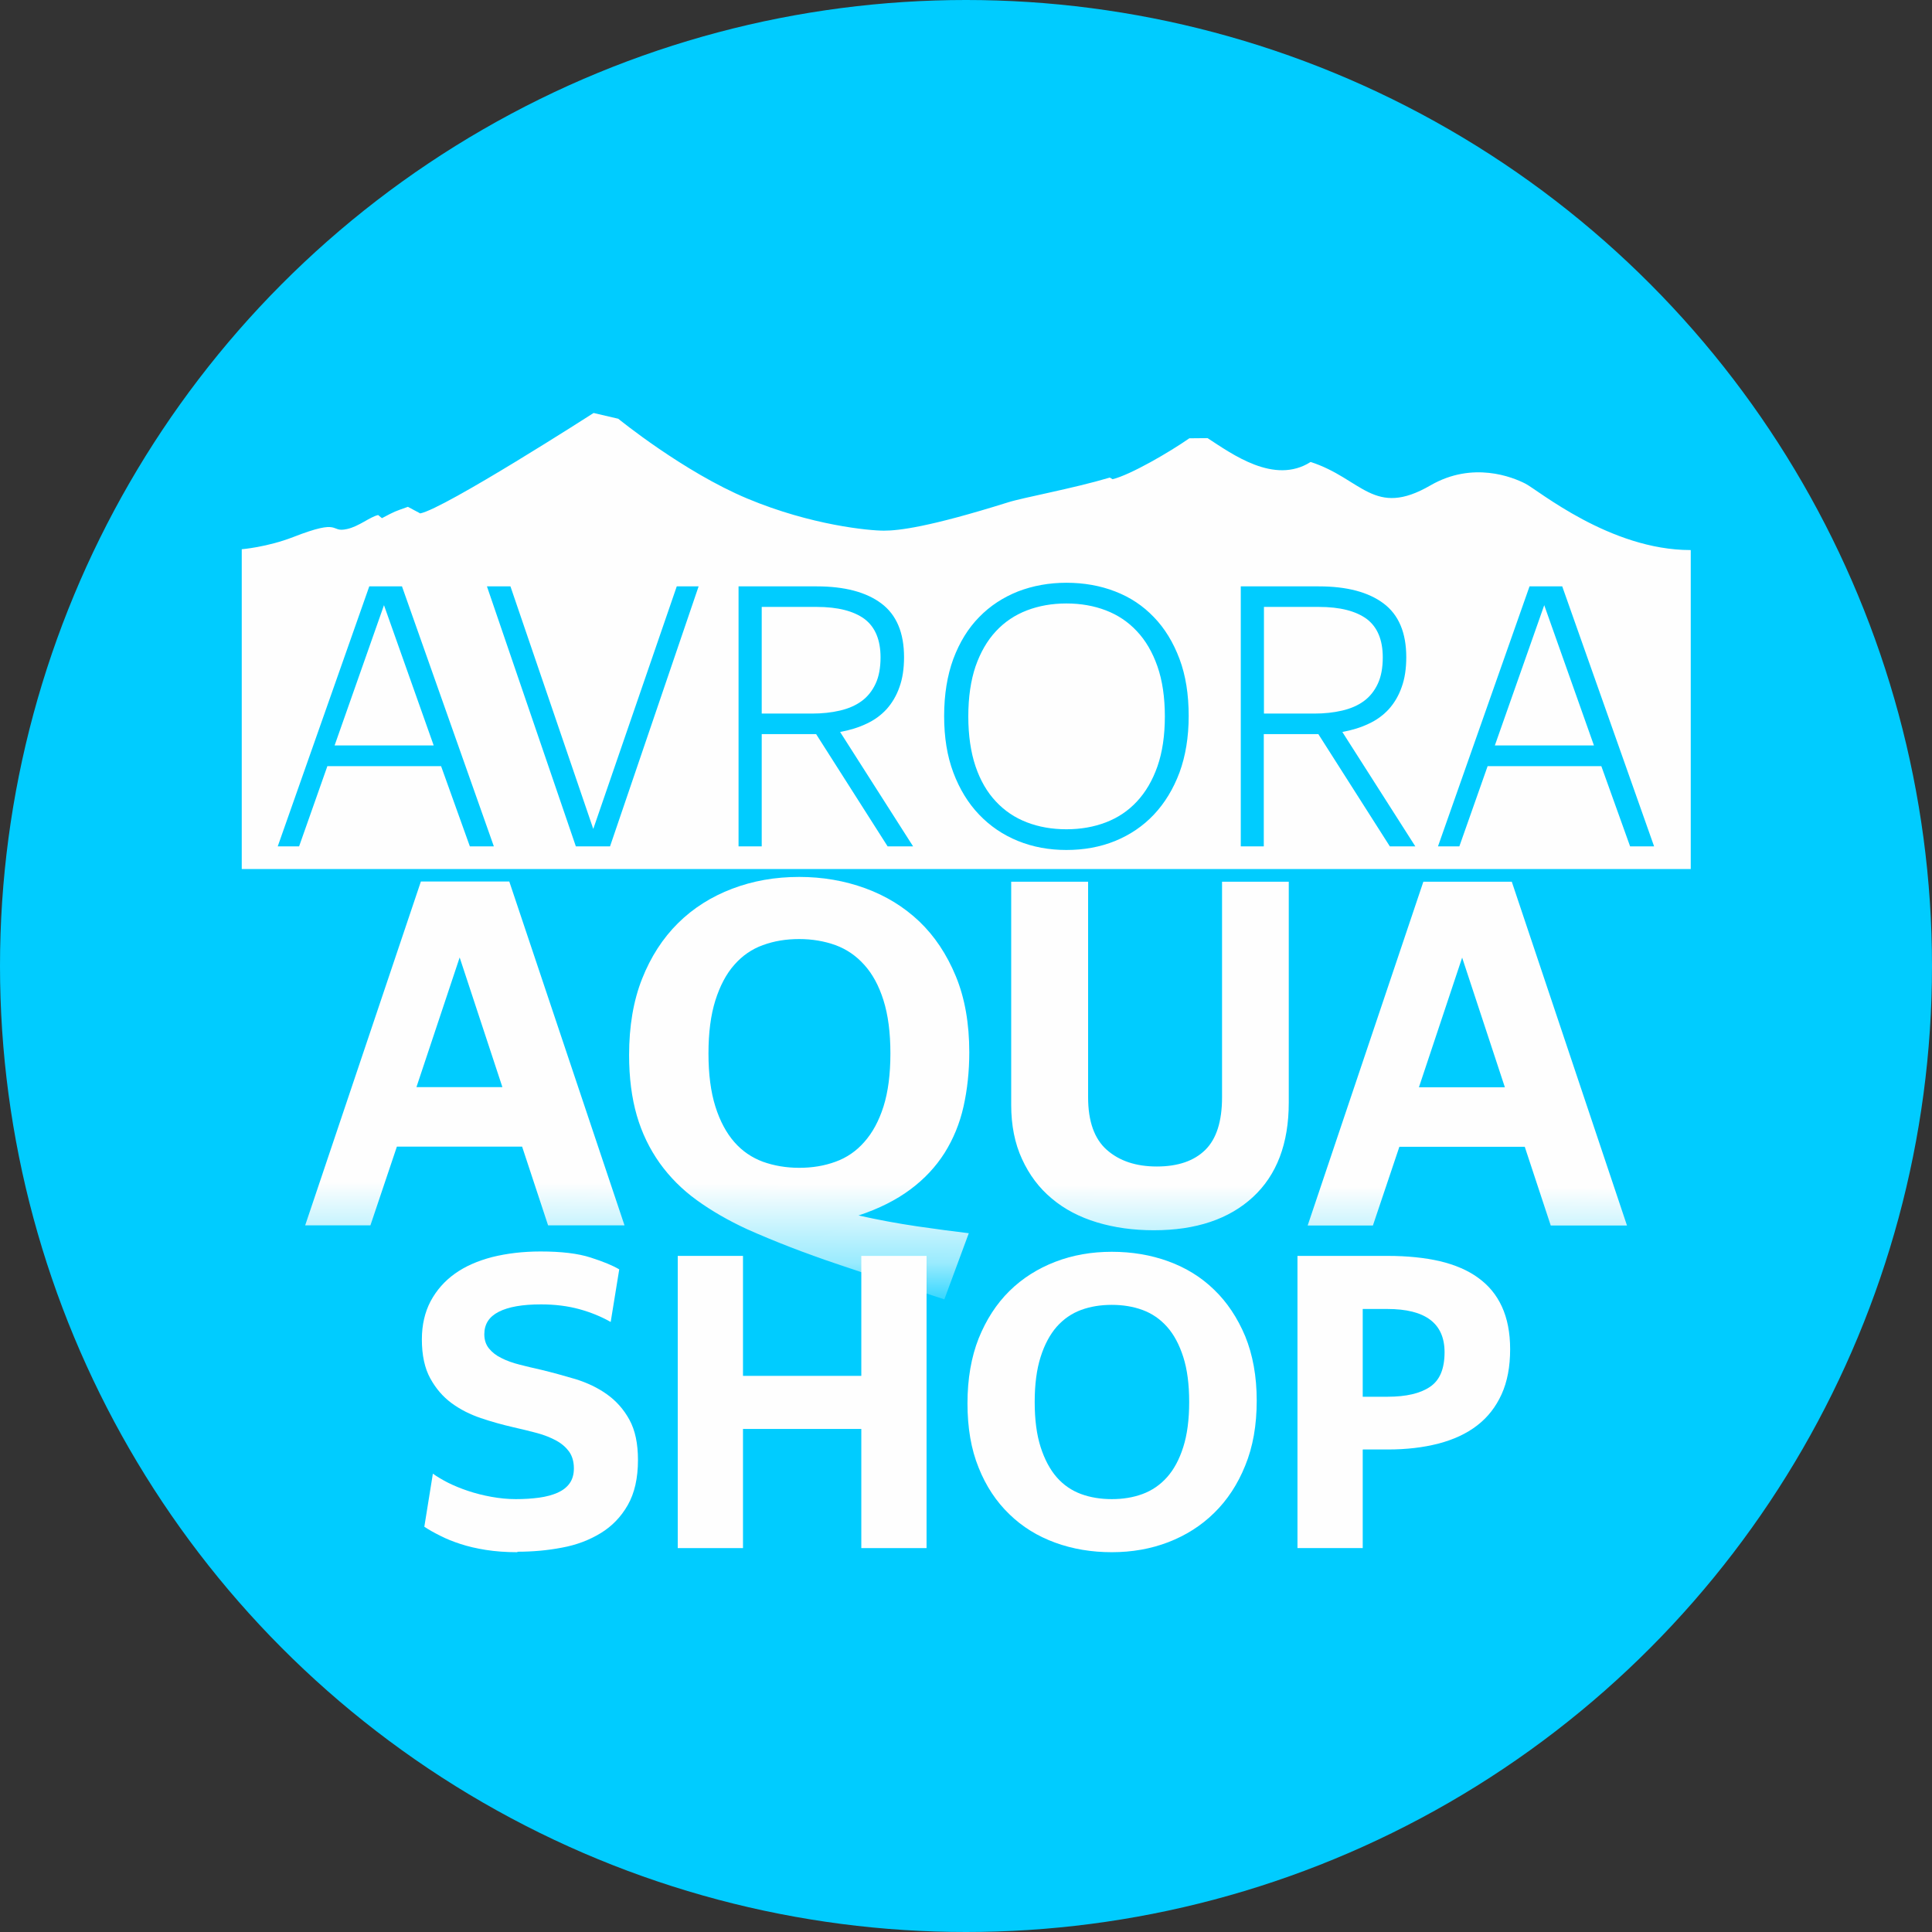 <?xml version="1.0" encoding="UTF-8"?>
<!DOCTYPE svg PUBLIC "-//W3C//DTD SVG 1.1//EN" "http://www.w3.org/Graphics/SVG/1.1/DTD/svg11.dtd">
<!-- Creator: CorelDRAW 2020 (64-Bit) -->
<svg xmlns="http://www.w3.org/2000/svg" xml:space="preserve" width="45mm" height="45mm" version="1.1" style="shape-rendering:geometricPrecision; text-rendering:geometricPrecision; image-rendering:optimizeQuality; fill-rule:evenodd; clip-rule:evenodd"
viewBox="0 0 117.56 117.56"
 xmlns:xlink="http://www.w3.org/1999/xlink"
 xmlns:xodm="http://www.corel.com/coreldraw/odm/2003">
 <rect x="0" y="0" width="117.56" height="117.56" fill="#333333" stroke="none"/>
 <defs>
  <style type="text/css">
   <![CDATA[
    .fil0 {fill:#00CCFF}
    .fil3 {fill:#FEFEFE;fill-rule:nonzero}
    .fil2 {fill:#FEFEFE}
    .fil1 {fill:url(#id0);fill-rule:nonzero}
   ]]>
  </style>
  <linearGradient id="id0" gradientUnits="userSpaceOnUse" x1="58.84" y1="53.35" x2="58.72" y2="79.06">
   <stop offset="0" style="stop-opacity:1; stop-color:#FEFEFE"/>
   <stop offset="0.612" style="stop-opacity:1; stop-color:#FEFEFE"/>
   <stop offset="0.729" style="stop-opacity:1; stop-color:#FEFEFE"/>
   <stop offset="0.914" style="stop-opacity:1; stop-color:#9AEBFE"/>
   <stop offset="1" style="stop-opacity:1; stop-color:#36D7FF"/>
  </linearGradient>
 </defs>
 <g id="Layer_x0020_1">
  <circle class="fil0" cx="58.78" cy="58.78" r="58.78"/>
  <path class="fil1" d="M27.97 58.26l-2.63 7.89 5.23 0 -2.6 -7.89zm3.8 11.51l-7.62 0 -1.61 4.79 -3.97 0 7.04 -20.92 5.38 0 7.01 20.92 -4.65 0 -1.58 -4.79zm25.68 9.29c-2.3,-0.74 -4.46,-1.45 -6.47,-2.13 -2.02,-0.68 -3.85,-1.39 -5.51,-2.13 -1.15,-0.53 -2.17,-1.12 -3.07,-1.77 -0.9,-0.65 -1.65,-1.41 -2.26,-2.26 -0.61,-0.86 -1.08,-1.82 -1.39,-2.89 -0.31,-1.07 -0.47,-2.3 -0.47,-3.68 0,-1.75 0.26,-3.3 0.79,-4.64 0.53,-1.34 1.26,-2.47 2.19,-3.39 0.93,-0.92 2.03,-1.61 3.29,-2.09 1.26,-0.48 2.61,-0.72 4.08,-0.72 1.42,0 2.76,0.23 4.02,0.69 1.26,0.46 2.35,1.13 3.29,2.02 0.93,0.89 1.67,2 2.22,3.33 0.55,1.33 0.82,2.88 0.82,4.63 0,1.17 -0.12,2.27 -0.35,3.3 -0.23,1.03 -0.62,1.97 -1.15,2.82 -0.54,0.85 -1.23,1.59 -2.09,2.23 -0.86,0.64 -1.91,1.17 -3.15,1.58 1.21,0.27 2.4,0.49 3.56,0.66 1.17,0.17 2.22,0.31 3.15,0.42l-1.49 4.03zm-8.82 -8c0.8,0 1.53,-0.12 2.21,-0.37 0.67,-0.24 1.26,-0.64 1.75,-1.2 0.5,-0.56 0.89,-1.28 1.17,-2.16 0.28,-0.89 0.42,-1.96 0.42,-3.23 0,-1.27 -0.14,-2.34 -0.42,-3.23 -0.28,-0.89 -0.67,-1.61 -1.17,-2.16 -0.5,-0.56 -1.08,-0.95 -1.75,-1.2 -0.67,-0.24 -1.41,-0.37 -2.21,-0.37 -0.8,0 -1.53,0.12 -2.21,0.37 -0.67,0.24 -1.25,0.64 -1.74,1.2 -0.49,0.55 -0.87,1.28 -1.15,2.16 -0.28,0.89 -0.42,1.96 -0.42,3.23 0,1.27 0.14,2.34 0.42,3.23 0.28,0.89 0.67,1.61 1.15,2.16 0.49,0.56 1.07,0.95 1.74,1.2 0.67,0.24 1.41,0.37 2.21,0.37zm12.91 -17.41l4.67 0 0 13.12c0,1.46 0.38,2.53 1.14,3.2 0.76,0.67 1.77,1.01 3.04,1.01 1.29,0 2.27,-0.34 2.95,-1.01 0.68,-0.67 1.02,-1.74 1.02,-3.2l0 -13.12 4.06 0 0 13.44c0,2.49 -0.73,4.41 -2.18,5.75 -1.45,1.34 -3.46,2.02 -6.03,2.02 -1.25,0 -2.4,-0.16 -3.46,-0.48 -1.06,-0.32 -1.98,-0.8 -2.75,-1.45 -0.77,-0.64 -1.37,-1.44 -1.81,-2.4 -0.44,-0.95 -0.66,-2.05 -0.66,-3.3l0 -13.58zm27.43 4.62l-2.63 7.89 5.23 0 -2.6 -7.89zm3.8 11.51l-7.62 0 -1.61 4.79 -3.97 0 7.04 -20.92 5.38 0 7.01 20.92 -4.64 0 -1.58 -4.79z"/>
  <path class="fil2" d="M102.86 33.47c-4.89,0 -9.26,-3.64 -10.04,-4.04 -0.78,-0.4 -3.2,-1.38 -5.77,0.1 -3.46,2.01 -4.17,-0.41 -7.3,-1.42 -2.21,1.41 -4.79,-0.49 -6.27,-1.45l-1.11 0.01c-1.19,0.83 -3.57,2.22 -4.67,2.49l-0.17 -0.1c-2.25,0.67 -5.3,1.22 -6.2,1.51 -4.85,1.52 -6.67,1.72 -7.55,1.72 -0.88,-0 -4.4,-0.32 -8.3,-1.95 -3.9,-1.63 -7.86,-4.86 -7.86,-4.86l-1.5 -0.35c0,0 -9.06,5.82 -10.55,6.11l-0.75 -0.4c-0.81,0.29 -0.75,0.25 -1.58,0.69l-0.23 -0.19c-0.5,0.11 -1.16,0.69 -1.89,0.85 -1.1,0.25 -0.26,-0.69 -3.28,0.49 -1.6,0.62 -3.13,0.74 -3.13,0.74l0 19.46 88.17 0 -0 -19.4zm-79.49 3.34l-3.01 8.55 6.03 0 -3.03 -8.55zm3.47 9.81l-6.92 0 -1.72 4.88 -1.3 0 5.57 -15.82 1.99 0 5.59 15.82 -1.46 0 -1.75 -4.88zm2.78 -10.94l1.44 0 5.04 14.76 5.08 -14.76 1.33 0 -5.39 15.82 -2.08 0 -5.41 -15.82zm16.73 15.82l-1.41 0 0 -15.82 4.75 0c1.71,0 3.02,0.35 3.94,1.04 0.92,0.69 1.38,1.78 1.38,3.27 0,0.69 -0.09,1.3 -0.28,1.82 -0.18,0.52 -0.45,0.97 -0.78,1.34 -0.34,0.37 -0.75,0.67 -1.23,0.89 -0.48,0.23 -1.01,0.39 -1.6,0.5l4.44 6.96 -1.55 0 -4.35 -6.83 -3.31 0 0 6.83zm0 -14.56l0 6.48 3.05 0c0.62,0 1.19,-0.06 1.7,-0.18 0.52,-0.12 0.96,-0.31 1.33,-0.58 0.37,-0.27 0.65,-0.63 0.85,-1.06 0.2,-0.43 0.3,-0.96 0.3,-1.6 0,-1.07 -0.33,-1.85 -0.98,-2.34 -0.66,-0.48 -1.62,-0.73 -2.91,-0.73l-3.34 0zm18.54 14.78c-1.06,0 -2.04,-0.18 -2.95,-0.55 -0.91,-0.37 -1.69,-0.9 -2.36,-1.6 -0.67,-0.7 -1.19,-1.55 -1.57,-2.56 -0.38,-1.01 -0.56,-2.15 -0.56,-3.44 0,-1.31 0.19,-2.47 0.56,-3.48 0.38,-1.01 0.9,-1.86 1.57,-2.54 0.67,-0.69 1.46,-1.2 2.36,-1.56 0.91,-0.35 1.89,-0.53 2.95,-0.53 1.08,0 2.07,0.18 2.97,0.53 0.91,0.35 1.69,0.87 2.35,1.56 0.66,0.68 1.18,1.53 1.56,2.54 0.38,1.01 0.56,2.17 0.56,3.48 0,1.28 -0.19,2.43 -0.56,3.44 -0.38,1.01 -0.9,1.86 -1.56,2.56 -0.66,0.7 -1.45,1.23 -2.35,1.6 -0.91,0.37 -1.9,0.55 -2.97,0.55zm0 -1.26c0.87,0 1.67,-0.14 2.4,-0.42 0.73,-0.28 1.36,-0.7 1.89,-1.27 0.53,-0.57 0.95,-1.28 1.25,-2.14 0.3,-0.86 0.45,-1.87 0.45,-3.04 0,-1.16 -0.15,-2.18 -0.45,-3.04 -0.3,-0.86 -0.72,-1.58 -1.25,-2.14 -0.53,-0.57 -1.16,-0.99 -1.89,-1.27 -0.73,-0.28 -1.53,-0.42 -2.4,-0.42 -0.87,0 -1.67,0.14 -2.4,0.42 -0.73,0.28 -1.36,0.7 -1.89,1.27 -0.53,0.57 -0.94,1.28 -1.24,2.14 -0.29,0.86 -0.44,1.87 -0.44,3.04 0,1.16 0.15,2.18 0.44,3.04 0.29,0.86 0.71,1.58 1.24,2.14 0.53,0.57 1.16,0.99 1.89,1.27 0.73,0.28 1.53,0.42 2.4,0.42zm12.02 1.04l-1.41 0 0 -15.82 4.75 0c1.71,0 3.02,0.35 3.94,1.04 0.92,0.69 1.38,1.78 1.38,3.27 0,0.69 -0.09,1.3 -0.28,1.82 -0.18,0.52 -0.45,0.97 -0.78,1.34 -0.34,0.37 -0.75,0.67 -1.23,0.89 -0.48,0.23 -1.01,0.39 -1.6,0.5l4.44 6.96 -1.55 0 -4.35 -6.83 -3.32 0 0 6.83zm0 -14.56l0 6.48 3.05 0c0.62,0 1.19,-0.06 1.7,-0.18 0.52,-0.12 0.96,-0.31 1.33,-0.58 0.37,-0.27 0.65,-0.63 0.85,-1.06 0.2,-0.43 0.3,-0.96 0.3,-1.6 0,-1.07 -0.33,-1.85 -0.98,-2.34 -0.66,-0.48 -1.62,-0.73 -2.91,-0.73l-3.34 0zm17.06 -0.13l-3.01 8.55 6.03 0 -3.03 -8.55zm3.47 9.81l-6.92 0 -1.72 4.88 -1.3 0 5.57 -15.82 1.99 0 5.59 15.82 -1.46 0 -1.75 -4.88z"/>
  <path class="fil3" d="M31.48 94.45c-0.71,0 -1.35,-0.05 -1.92,-0.14 -0.57,-0.09 -1.08,-0.21 -1.54,-0.36 -0.46,-0.15 -0.86,-0.31 -1.23,-0.5 -0.36,-0.18 -0.69,-0.36 -0.97,-0.55l0.52 -3.23c0.25,0.18 0.55,0.36 0.92,0.55 0.36,0.18 0.77,0.35 1.22,0.5 0.45,0.15 0.92,0.27 1.42,0.36 0.5,0.09 0.99,0.14 1.49,0.14 0.51,0 0.98,-0.03 1.42,-0.09 0.43,-0.06 0.8,-0.16 1.12,-0.3 0.31,-0.14 0.56,-0.33 0.73,-0.57 0.17,-0.24 0.26,-0.54 0.26,-0.91 0,-0.41 -0.1,-0.75 -0.29,-1.02 -0.19,-0.26 -0.45,-0.49 -0.78,-0.67 -0.33,-0.18 -0.72,-0.34 -1.17,-0.46 -0.45,-0.12 -0.94,-0.24 -1.47,-0.36 -0.65,-0.15 -1.3,-0.33 -1.95,-0.55 -0.65,-0.22 -1.25,-0.52 -1.78,-0.91 -0.53,-0.39 -0.96,-0.89 -1.3,-1.51 -0.34,-0.62 -0.51,-1.41 -0.51,-2.37 0,-0.88 0.18,-1.65 0.53,-2.32 0.36,-0.67 0.85,-1.23 1.48,-1.68 0.63,-0.45 1.39,-0.78 2.27,-1.01 0.89,-0.22 1.87,-0.34 2.94,-0.34 1.26,0 2.28,0.12 3.05,0.37 0.78,0.25 1.36,0.49 1.74,0.72l-0.52 3.2c-0.58,-0.33 -1.22,-0.59 -1.91,-0.78 -0.7,-0.19 -1.47,-0.29 -2.33,-0.29 -1.13,0 -1.98,0.15 -2.57,0.45 -0.59,0.3 -0.88,0.75 -0.88,1.37 0,0.35 0.1,0.64 0.29,0.87 0.19,0.23 0.44,0.43 0.76,0.58 0.31,0.16 0.68,0.29 1.11,0.4 0.42,0.11 0.86,0.21 1.3,0.31 0.7,0.17 1.39,0.36 2.1,0.57 0.7,0.22 1.34,0.52 1.9,0.92 0.56,0.4 1.02,0.91 1.37,1.55 0.35,0.64 0.52,1.45 0.52,2.45 0,1.11 -0.21,2.02 -0.62,2.74 -0.41,0.72 -0.96,1.29 -1.65,1.71 -0.69,0.42 -1.47,0.72 -2.35,0.88 -0.88,0.17 -1.78,0.25 -2.71,0.25z"/>
  <polygon id="1" class="fil3" points="52.41,86.95 45.21,86.95 45.21,94.2 41.24,94.2 41.24,76.42 45.21,76.42 45.21,83.72 52.41,83.72 52.41,76.42 56.38,76.42 56.38,94.2 52.41,94.2 "/>
  <path id="2" class="fil3" d="M67.65 94.45c-1.22,0 -2.37,-0.19 -3.44,-0.58 -1.07,-0.39 -2,-0.96 -2.79,-1.73 -0.79,-0.76 -1.42,-1.7 -1.87,-2.83 -0.46,-1.13 -0.68,-2.43 -0.68,-3.92 0,-1.49 0.23,-2.81 0.68,-3.95 0.46,-1.14 1.08,-2.1 1.87,-2.88 0.79,-0.78 1.73,-1.37 2.79,-1.78 1.07,-0.41 2.21,-0.61 3.44,-0.61 1.22,0 2.37,0.19 3.44,0.58 1.07,0.39 2,0.96 2.79,1.73 0.79,0.76 1.42,1.71 1.89,2.83 0.46,1.13 0.7,2.43 0.7,3.92 0,1.49 -0.23,2.81 -0.7,3.95 -0.46,1.14 -1.09,2.1 -1.89,2.88 -0.79,0.78 -1.73,1.37 -2.79,1.78 -1.07,0.41 -2.21,0.61 -3.44,0.61zm0 -3.23c0.68,0 1.3,-0.1 1.87,-0.31 0.57,-0.21 1.07,-0.55 1.49,-1.02 0.42,-0.47 0.75,-1.08 0.99,-1.84 0.24,-0.75 0.36,-1.67 0.36,-2.74 0,-1.08 -0.12,-1.99 -0.36,-2.74 -0.24,-0.75 -0.57,-1.37 -0.99,-1.84 -0.42,-0.47 -0.92,-0.81 -1.49,-1.02 -0.57,-0.21 -1.2,-0.31 -1.87,-0.31 -0.68,0 -1.3,0.1 -1.87,0.31 -0.57,0.21 -1.06,0.55 -1.48,1.02 -0.41,0.47 -0.74,1.08 -0.98,1.84 -0.24,0.75 -0.36,1.67 -0.36,2.74 0,1.08 0.12,1.99 0.36,2.74 0.24,0.75 0.57,1.37 0.98,1.84 0.41,0.47 0.91,0.81 1.48,1.02 0.57,0.21 1.2,0.31 1.87,0.31z"/>
  <path id="3" class="fil3" d="M82.92 79.65l0 5.34 1.51 0c1.13,0 1.99,-0.2 2.58,-0.6 0.6,-0.4 0.89,-1.1 0.89,-2.11 0,-1.75 -1.16,-2.63 -3.48,-2.63l-1.51 0zm0 8.57l0 5.98 -3.97 0 0 -17.78 5.49 0c1.19,0 2.25,0.11 3.17,0.32 0.92,0.22 1.7,0.55 2.33,1.01 0.64,0.46 1.12,1.04 1.45,1.76 0.33,0.72 0.5,1.58 0.5,2.59 0,1.06 -0.17,1.97 -0.52,2.74 -0.35,0.77 -0.84,1.4 -1.49,1.9 -0.65,0.5 -1.43,0.86 -2.35,1.1 -0.92,0.24 -1.95,0.36 -3.09,0.36l-1.51 0z"/>
 </g>
</svg>
